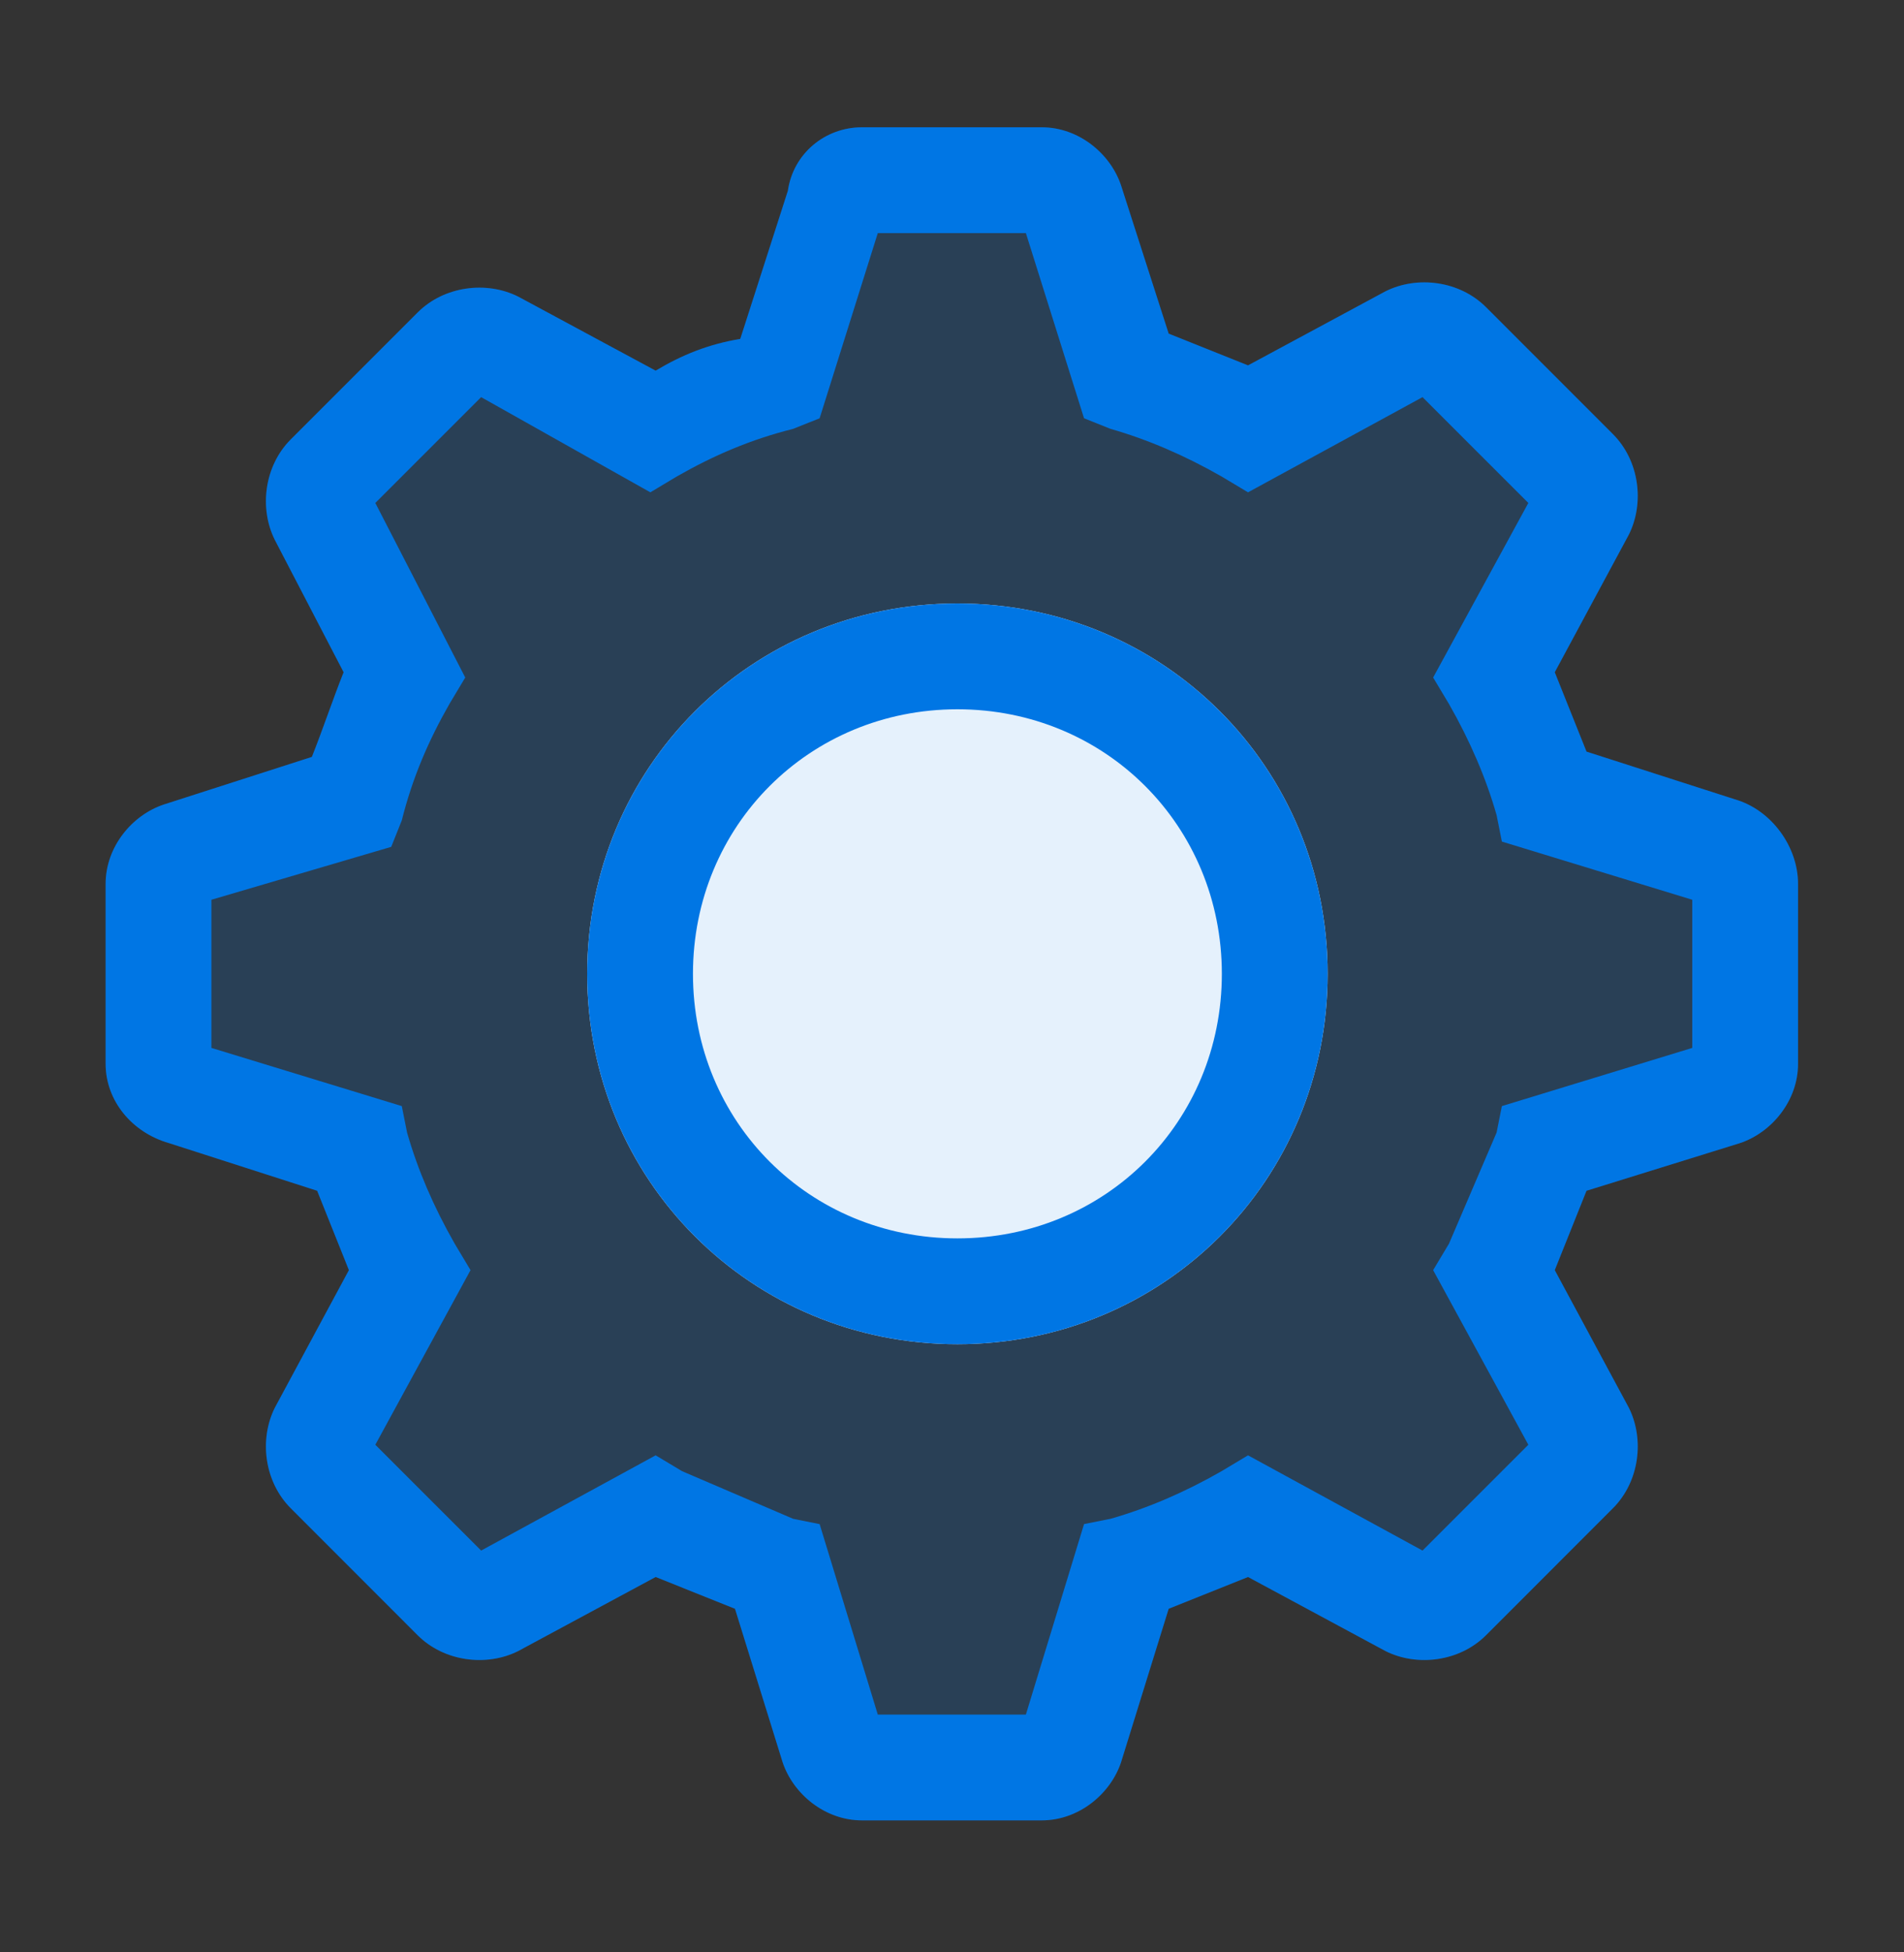 <svg width="40" height="41" viewBox="0 0 40 41" fill="none" xmlns="http://www.w3.org/2000/svg">
<rect x="0" y="0" width="40" height="41" fill="#333333" stroke="none"/>
<g id="clarity:settings-line" clip-path="url(#clip0_2157_86695)">
<path id="Vector" d="M36.441 16.784L33.33 15.784L32.663 14.117L34.219 11.228C34.552 10.562 34.441 9.673 33.885 9.117L31.219 6.451C30.663 5.895 29.774 5.784 29.108 6.117L26.219 7.673L24.552 7.006L23.552 3.895C23.33 3.228 22.663 2.673 21.885 2.673H18.108C17.33 2.673 16.663 3.228 16.552 4.006L15.552 7.117C14.885 7.228 14.33 7.451 13.774 7.784L10.885 6.228C10.219 5.895 9.33 6.006 8.774 6.562L6.108 9.228C5.552 9.784 5.441 10.673 5.774 11.339L7.219 14.117C6.997 14.673 6.774 15.339 6.552 15.895L3.441 16.895C2.774 17.117 2.219 17.784 2.219 18.562V22.34C2.219 23.117 2.774 23.784 3.552 24.006L6.663 25.006L7.33 26.673L5.774 29.562C5.441 30.228 5.552 31.117 6.108 31.673L8.774 34.34C9.33 34.895 10.219 35.006 10.885 34.673L13.774 33.117L15.441 33.784L16.441 37.006C16.663 37.673 17.33 38.228 18.108 38.228H21.885C22.663 38.228 23.33 37.673 23.552 37.006L24.552 33.784L26.219 33.117L29.108 34.673C29.774 35.006 30.663 34.895 31.219 34.34L33.885 31.673C34.441 31.117 34.552 30.228 34.219 29.562L32.663 26.673L33.33 25.006L36.552 24.006C37.219 23.784 37.774 23.117 37.774 22.34V18.562C37.774 17.784 37.219 17.006 36.441 16.784Z" fill="#0076E4" fill-opacity="0.2"/>
<path id="Vector_2" d="M36.441 16.784L33.33 15.784L32.663 14.117L34.219 11.228C34.552 10.562 34.441 9.673 33.885 9.117L31.219 6.451C30.663 5.895 29.774 5.784 29.108 6.117L26.219 7.673L24.552 7.006L23.552 3.895C23.33 3.228 22.663 2.673 21.885 2.673H18.108C17.33 2.673 16.663 3.228 16.552 4.006L15.552 7.117C14.885 7.228 14.33 7.451 13.774 7.784L10.885 6.228C10.219 5.895 9.33 6.006 8.774 6.562L6.108 9.228C5.552 9.784 5.441 10.673 5.774 11.339L7.219 14.117C6.997 14.673 6.774 15.339 6.552 15.895L3.441 16.895C2.774 17.117 2.219 17.784 2.219 18.562V22.34C2.219 23.117 2.774 23.784 3.552 24.006L6.663 25.006L7.33 26.673L5.774 29.562C5.441 30.228 5.552 31.117 6.108 31.673L8.774 34.34C9.33 34.895 10.219 35.006 10.885 34.673L13.774 33.117L15.441 33.784L16.441 37.006C16.663 37.673 17.33 38.228 18.108 38.228H21.885C22.663 38.228 23.33 37.673 23.552 37.006L24.552 33.784L26.219 33.117L29.108 34.673C29.774 35.006 30.663 34.895 31.219 34.34L33.885 31.673C34.441 31.117 34.552 30.228 34.219 29.562L32.663 26.673L33.33 25.006L36.552 24.006C37.219 23.784 37.774 23.117 37.774 22.34V18.562C37.774 17.784 37.219 17.006 36.441 16.784ZM35.552 22.006L31.552 23.228L31.441 23.784L30.441 26.117L30.108 26.673L32.108 30.34L29.885 32.562L26.219 30.562L25.663 30.895C24.885 31.34 24.108 31.673 23.33 31.895L22.774 32.006L21.552 36.006H18.441L17.219 32.006L16.663 31.895L14.33 30.895L13.774 30.562L10.108 32.562L7.885 30.34L9.885 26.673L9.552 26.117C9.108 25.34 8.774 24.562 8.552 23.784L8.441 23.228L4.441 22.006V18.895L8.219 17.784L8.441 17.228C8.663 16.34 8.997 15.562 9.441 14.784L9.774 14.228L7.885 10.562L10.108 8.34L13.663 10.339L14.219 10.006C14.996 9.562 15.774 9.228 16.663 9.006L17.219 8.784L18.441 4.895H21.552L22.774 8.784L23.33 9.006C24.108 9.228 24.885 9.562 25.663 10.006L26.219 10.339L29.885 8.34L32.108 10.562L30.108 14.228L30.441 14.784C30.885 15.562 31.219 16.34 31.441 17.117L31.552 17.673L35.552 18.895V22.006Z" fill="#0076E4"/>
<path id="Vector_3" d="M20.114 12.673C15.78 12.673 12.336 16.117 12.336 20.451C12.336 24.784 15.78 28.228 20.114 28.228C24.447 28.228 27.892 24.784 27.892 20.451C27.892 16.117 24.447 12.673 20.114 12.673Z" fill="#E5F1FC"/>
<path id="Vector_4" d="M20.114 12.673C15.78 12.673 12.336 16.117 12.336 20.451C12.336 24.784 15.78 28.228 20.114 28.228C24.447 28.228 27.892 24.784 27.892 20.451C27.892 16.117 24.447 12.673 20.114 12.673ZM20.114 26.006C17.003 26.006 14.558 23.562 14.558 20.451C14.558 17.34 17.003 14.895 20.114 14.895C23.225 14.895 25.669 17.34 25.669 20.451C25.669 23.562 23.225 26.006 20.114 26.006Z" fill="#0076E4"/>
</g>
<defs>
<clipPath id="clip0_2157_86695">
<rect width="40" height="40" fill="white" transform="translate(0 0.451)"/>
</clipPath>
</defs>
</svg>
